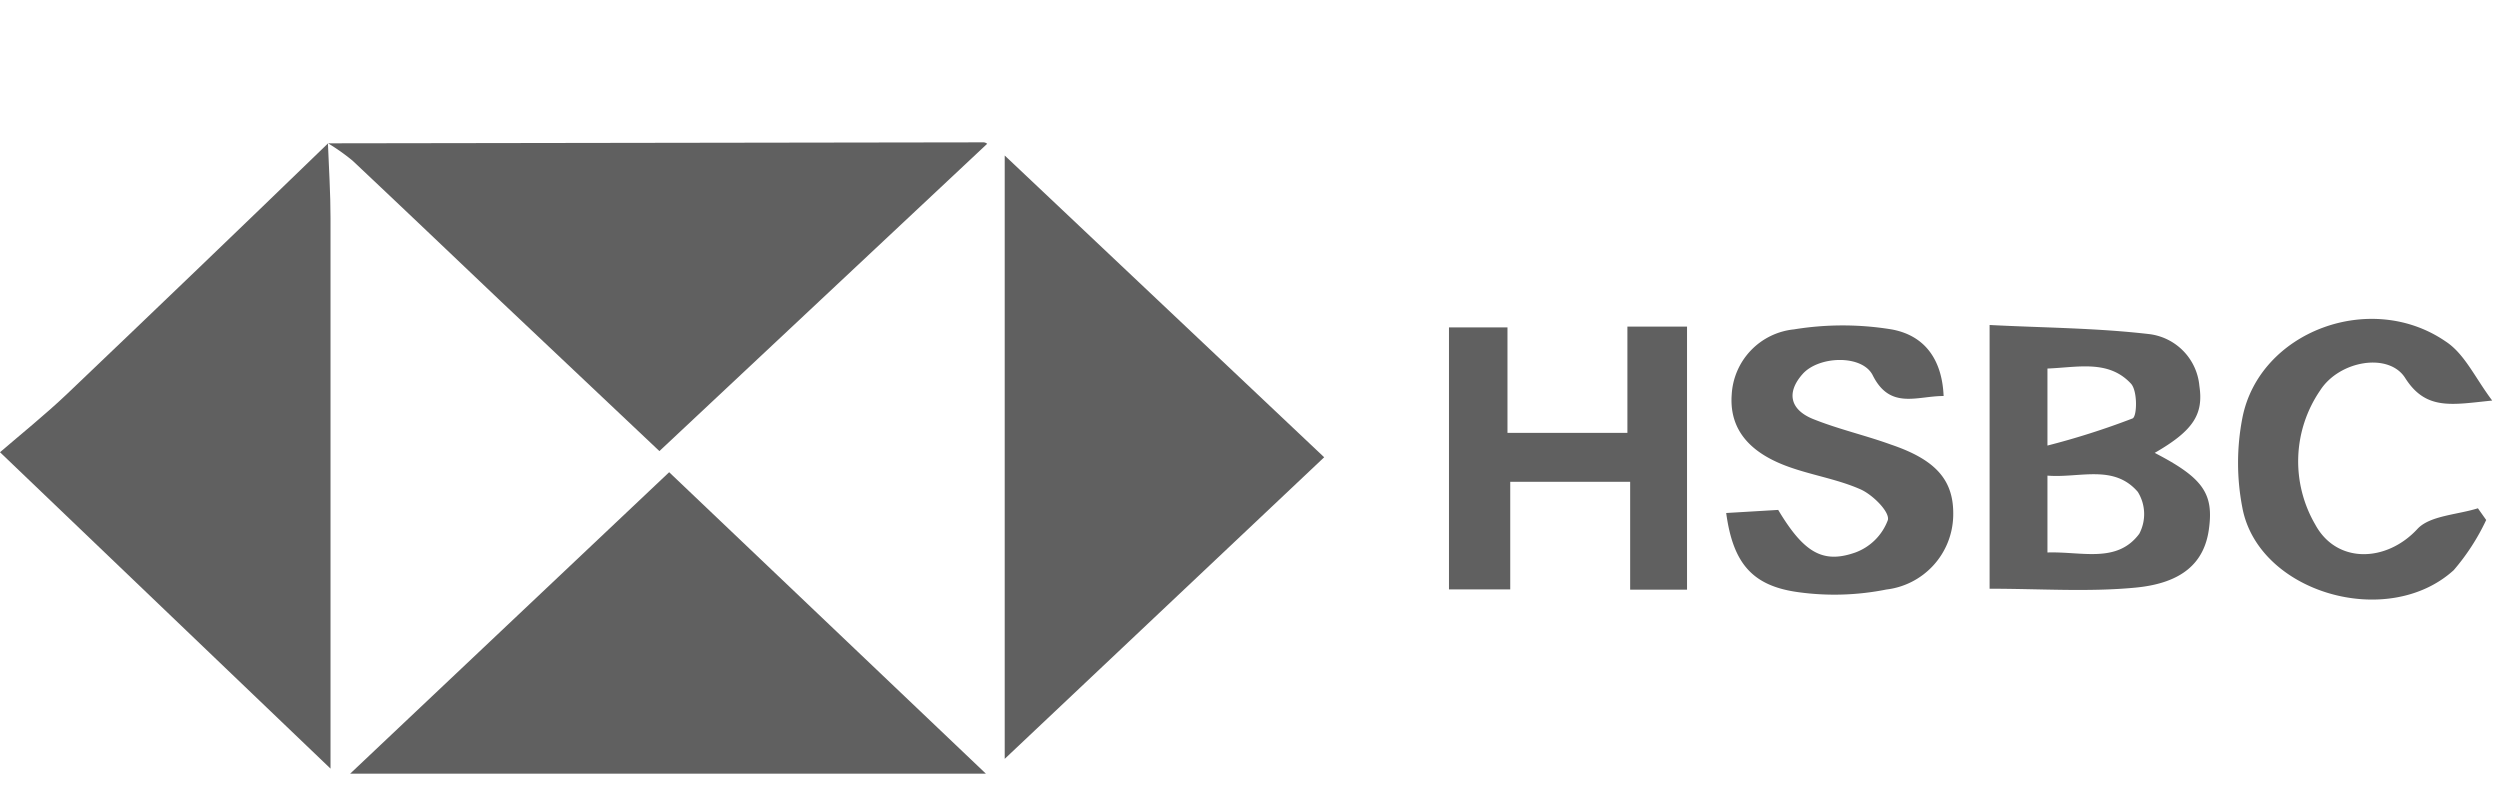 <?xml version="1.0" encoding="UTF-8"?>
<svg xmlns="http://www.w3.org/2000/svg" id="svg82" viewBox="0 0 153.85 48.93">
  <defs>
    <style>.cls-1{fill:#606060;}</style>
  </defs>
  <title>Gazprom_logo</title>
  <path class="cls-1" d="M20.18,8.81c.06,1.54.16,3.08.16,4.62q0,15.78,0,31.57v2.3L0,27.83c1.24-1.07,2.75-2.28,4.13-3.59C9.5,19.12,14.84,14,20.19,8.82Z"></path>
  <path class="cls-1" d="M20.19,8.82l40.35-.06a.36.36,0,0,1,.21.09L40.58,27.76l-9.73-9.19c-3.05-2.9-6.09-5.8-9.15-8.68a12.78,12.78,0,0,0-1.51-1.07Z"></path>
  <path class="cls-1" d="M60.67,47.61H21.55L41.18,29.06Z"></path>
  <path class="cls-1" d="M61.83,46.7V9.57L81.49,28.14Z"></path>
  <path class="cls-1" d="M132.6,27.87c3,1.55,3.65,2.52,3.33,4.74-.29,2-1.61,3.27-4.49,3.55s-5.88.07-9,.07V20c3.26.17,6.56.18,9.82.56a3.53,3.53,0,0,1,3.09,3.19C135.61,25.48,135,26.49,132.6,27.87ZM126,34c2.12-.07,4.28.69,5.65-1.15a2.59,2.59,0,0,0-.09-2.58c-1.48-1.72-3.59-.84-5.56-1Zm0-6.58a47.26,47.26,0,0,0,5.24-1.67c.28-.13.31-1.7-.1-2.14-1.38-1.49-3.28-1-5.14-.93Z"></path>
  <path class="cls-1" d="M100.15,20.1h3.67V36.29h-3.5V29.65H92.94v6.62H89.17V20.15h3.6v6.49h7.38Z"></path>
  <path class="cls-1" d="M119.61,24.37c-1.65,0-3.29.86-4.36-1.27-.64-1.29-3.32-1.21-4.32-.08s-.78,2.18.63,2.76c1.56.63,3.21,1,4.81,1.58,2.81.95,3.9,2.23,3.83,4.43a4.67,4.67,0,0,1-4.12,4.49,16.23,16.23,0,0,1-5.43.16c-2.83-.39-4-1.79-4.42-4.87l3.2-.19C111,34,112.17,34.71,114.18,34a3.38,3.38,0,0,0,2-2c.12-.5-.92-1.54-1.67-1.88-1.46-.65-3.12-.89-4.62-1.46-2.42-.92-3.47-2.41-3.32-4.39a4.27,4.27,0,0,1,3.83-4,18.61,18.61,0,0,1,6,0C118.51,20.65,119.52,22.2,119.61,24.37Z"></path>
  <path class="cls-1" d="M153.37,24.65c-2.47.25-4.07.63-5.35-1.38-1-1.6-4.06-1.09-5.24.76a7.72,7.72,0,0,0-.3,8.25c1.32,2.44,4.39,2.33,6.29.27.76-.82,2.45-.87,3.72-1.27L153,32a13.53,13.53,0,0,1-2,3.09c-4.07,3.69-12,1.39-13-3.82a14.5,14.5,0,0,1,0-5.57c1.05-5.3,7.88-7.86,12.5-4.69C151.67,21.77,152.29,23.21,153.37,24.65Z"></path>
</svg>
